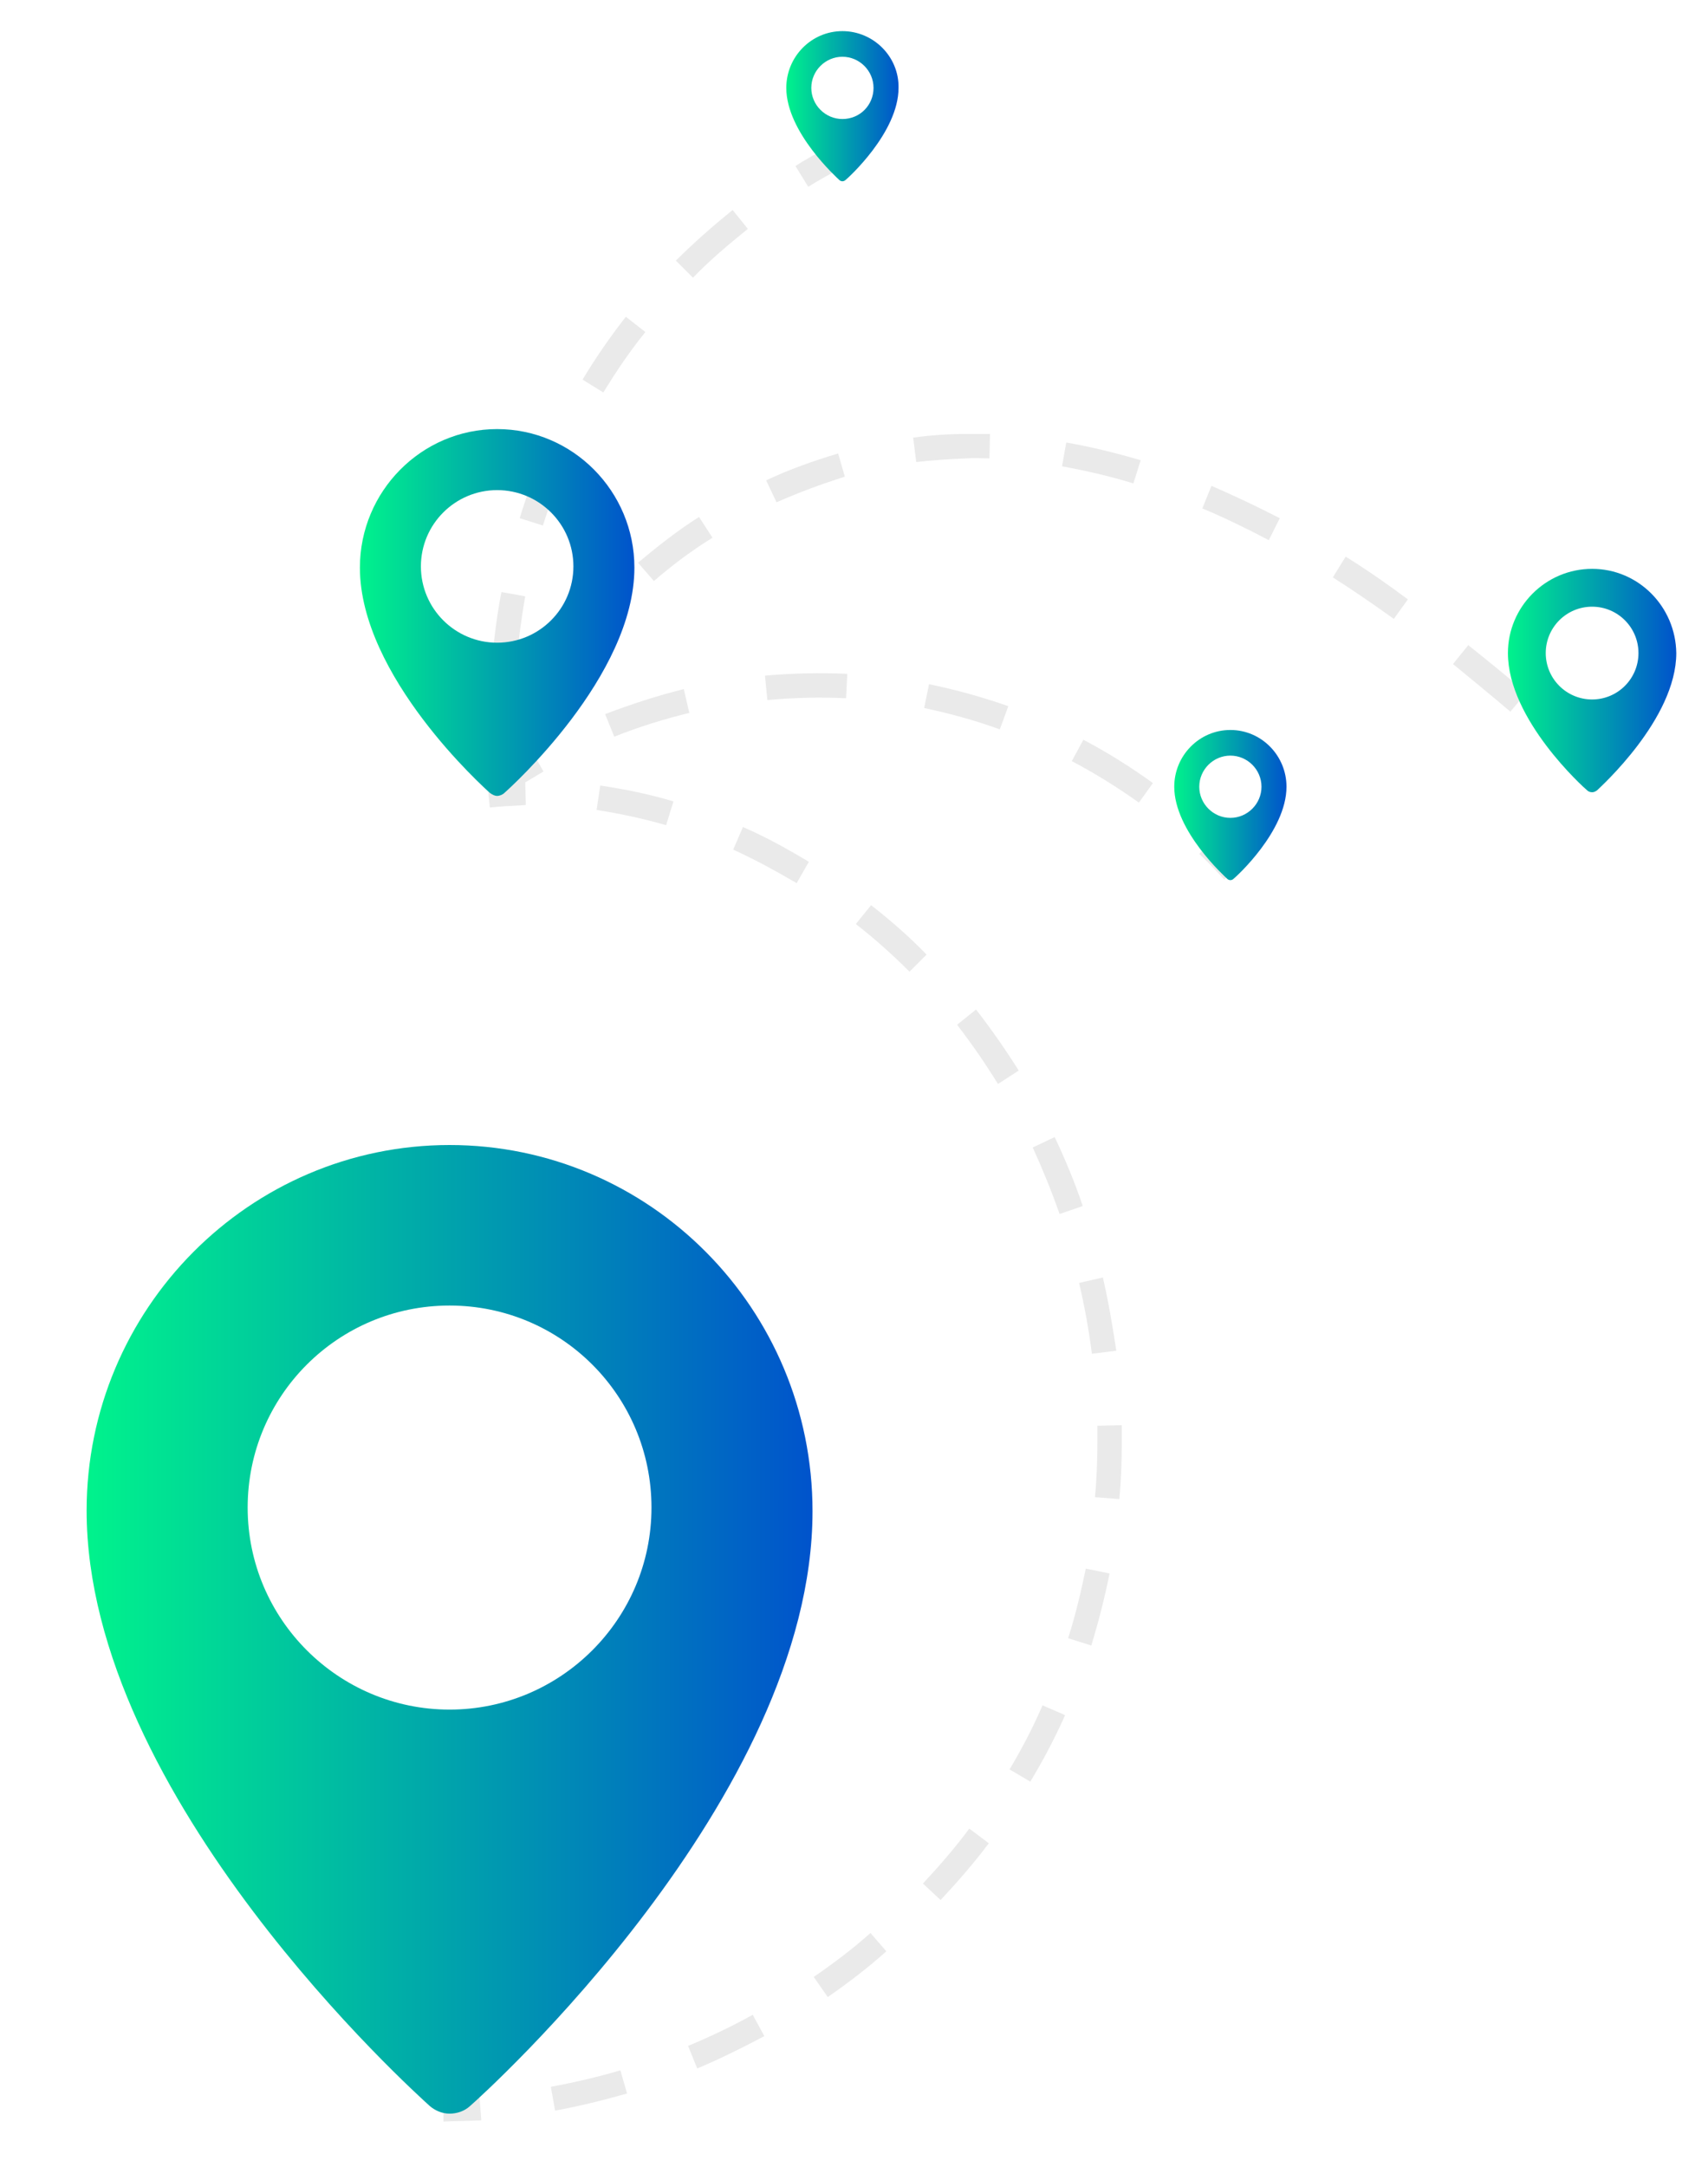<svg width="280" height="355" viewBox="0 0 280 355" fill="none" xmlns="http://www.w3.org/2000/svg">
<path d="M200.7 144.1C199.4 142.7 198 141.2 196.6 139.9L199.4 137C200.9 138.4 202.3 139.9 203.6 141.4L200.7 144.1Z" fill="#EAEAEA"/>
<path d="M186.7 131.5C183.2 129 179.5 126.7 175.7 124.7L177.6 121.2C181.6 123.3 185.4 125.7 189 128.3L186.7 131.5ZM100.7 120.7L99.2 117C103.4 115.4 107.7 114 112.1 112.9L113 116.8C108.9 117.8 104.7 119.1 100.7 120.7ZM163.9 119.5C159.8 118 155.7 116.9 151.5 116L152.3 112.1C156.7 113 161 114.2 165.3 115.7L163.9 119.5ZM125.8 114.7L125.4 110.7C129.9 110.3 134.4 110.2 138.9 110.4L138.7 114.4C134.5 114.2 130.1 114.3 125.8 114.7Z" fill="#EAEAEA"/>
<path d="M81.4 131.2L81 128C80.8 126 80.6 123.9 80.5 121.9L84.5 121.7C84.5 122.6 84.6 123.5 84.7 124.3C85.5 123.8 86.3 123.3 87.1 122.9L89.1 126.4C87.4 127.4 85.7 128.4 84.1 129.5L81.4 131.2Z" fill="#EAEAEA"/>
<path d="M84.6 109.7L80.6 109.4C80.9 105.3 81.4 101.1 82.2 97L86.1 97.7C85.4 101.7 84.9 105.7 84.6 109.7ZM89 86.1L85.2 84.9C86.4 80.9 87.9 77 89.7 73.3L93.3 74.9C91.7 78.6 90.2 82.3 89 86.1ZM98.9 64.3L95.5 62.2C97.6 58.7 100 55.2 102.6 51.9L105.8 54.4C103.2 57.6 101 60.9 98.9 64.3ZM113.6 45.5L110.8 42.7C113.7 39.8 116.9 37 120.1 34.4L122.6 37.5C119.5 40 116.4 42.6 113.6 45.5Z" fill="#EAEAEA"/>
<path d="M132.5 30.6L130.4 27.2C132.1 26.1 133.9 25.1 135.7 24.2L137.6 27.7C135.9 28.6 134.1 29.6 132.5 30.6Z" fill="#EAEAEA"/>
<path d="M138.1 5.1C133 5.1 128.9 9.3 128.9 14.4C128.9 21.7 137.3 29.2 137.6 29.5C137.7 29.6 137.9 29.7 138.1 29.7C138.3 29.7 138.5 29.6 138.6 29.5C139 29.2 147.3 21.7 147.3 14.4C147.4 9.3 143.2 5.1 138.1 5.1ZM138.1 19.5C135.3 19.5 133 17.2 133 14.4C133 11.6 135.3 9.3 138.1 9.3C140.9 9.3 143.2 11.6 143.2 14.4C143.2 17.2 141 19.5 138.1 19.5Z" fill="url(#paint0_linear_709_4438)"/>
<path d="M83.9 129.3L80.1 128C80.8 126.1 81.5 124.1 82.3 122.3L86 123.9C85.2 125.6 84.5 127.5 83.9 129.3Z" fill="#EAEAEA"/>
<path d="M247.6 116.6C244.2 113.7 241.1 111.2 238.2 108.8L240.7 105.7C243.7 108.1 246.8 110.6 250.2 113.5L247.6 116.6ZM91.6 113.3L88.2 111.2C90.4 107.7 92.9 104.3 95.7 101.1L98.7 103.7C96.1 106.7 93.7 110 91.6 113.3ZM228.5 101.4C225 98.9 221.8 96.7 218.5 94.6L220.6 91.2C224 93.3 227.3 95.6 230.8 98.2L228.5 101.4ZM107.2 95.2L104.6 92.2C107.8 89.5 111.1 86.9 114.6 84.7L116.8 88.1C113.4 90.2 110.2 92.6 107.2 95.2ZM208 88.5C204.4 86.6 200.7 84.8 197.1 83.3L198.6 79.6C202.3 81.2 206.1 83 209.8 84.9L208 88.5ZM127.3 82.3L125.6 78.7C129.4 76.9 133.4 75.5 137.4 74.3L138.5 78.1C134.7 79.3 130.9 80.7 127.3 82.3ZM185.8 79.2C181.9 78 177.9 77.1 174.1 76.4L174.8 72.5C178.8 73.2 182.9 74.2 187 75.4L185.8 79.2ZM150.2 75.7L149.7 71.7C152.6 71.3 155.5 71.1 158.4 71.1C159.7 71.1 161 71.1 162.3 71.1L162.2 75.1C161 75.1 159.7 75 158.5 75.1C155.7 75.2 152.9 75.4 150.2 75.7Z" fill="#EAEAEA"/>
<path d="M261.4 128.6C259.9 127.3 258.4 126 256.9 124.6L259.5 121.6C261 122.9 262.5 124.2 264 125.6L261.4 128.6Z" fill="#EAEAEA"/>
<path d="M261 93.2C253.4 93.2 247.2 99.4 247.2 107C247.2 117.9 259.7 129.1 260.2 129.5C260.4 129.7 260.7 129.8 261 129.8C261.3 129.8 261.5 129.7 261.8 129.5C262.3 129 274.8 117.8 274.8 107C274.7 99.4 268.6 93.2 261 93.2ZM261 114.6C256.8 114.6 253.4 111.2 253.4 107C253.4 102.8 256.8 99.4 261 99.4C265.2 99.4 268.6 102.8 268.6 107C268.6 111.2 265.2 114.6 261 114.6Z" fill="url(#paint1_linear_709_4438)"/>
<path d="M80.3 132.3L79.9 128.3C81.9 128.1 84 128 86.1 127.9L86.2 131.9C84.2 132 82.3 132.1 80.3 132.3Z" fill="#EAEAEA"/>
<path d="M91 345.8L90.3 341.9C94.1 341.2 98 340.3 101.7 339.2L102.8 343C98.9 344.1 94.9 345.1 91 345.8ZM114.3 338.9L112.8 335.2C116.4 333.7 120 332 123.4 330.1L125.3 333.6C121.7 335.5 118.1 337.3 114.3 338.9ZM135.7 327.2L133.4 323.9C136.6 321.7 139.8 319.3 142.7 316.7L145.3 319.7C142.3 322.4 139 324.9 135.7 327.2ZM154.2 311.3L151.3 308.6C154 305.7 156.6 302.7 158.9 299.6L162.1 302C159.7 305.2 157 308.3 154.2 311.3ZM168.9 291.9L165.5 289.9C167.4 286.7 169.1 283.5 170.6 280.1L170.9 279.4L174.6 281L174.3 281.7C172.7 285.2 170.9 288.6 168.9 291.9ZM178.9 269.6L175.1 268.4C176.3 264.7 177.2 260.8 178 257L181.9 257.8C181.1 261.7 180.1 265.7 178.9 269.6ZM183.5 245.6L179.5 245.3C179.8 242.2 179.9 239.1 179.9 236.1C179.9 235.3 179.9 234.4 179.9 233.6L183.9 233.5C183.9 234.4 183.9 235.2 183.9 236.1C183.9 239.3 183.8 242.5 183.5 245.6ZM179 221.8C178.5 217.9 177.8 214 176.9 210.2L180.8 209.3C181.7 213.2 182.4 217.3 183 221.3L179 221.8ZM173.7 198.9C172.4 195.2 170.9 191.5 169.3 188L172.9 186.3C174.6 189.9 176.2 193.7 177.5 197.6L173.7 198.9ZM163.6 177.6C161.5 174.2 159.3 171 156.9 167.9L160 165.4C162.5 168.6 164.8 171.9 167 175.4L163.6 177.6ZM149.1 159.2C146.3 156.4 143.4 153.8 140.3 151.4L142.8 148.3C146 150.8 149.1 153.5 151.9 156.4L149.1 159.2ZM130.6 144.7C127.2 142.7 123.7 140.8 120.2 139.2L121.8 135.5C125.5 137.1 129.1 139.1 132.6 141.2L130.6 144.7ZM109.2 135.2C105.4 134.1 101.6 133.3 97.8 132.7L98.4 128.7C102.4 129.3 106.4 130.1 110.4 131.3L109.2 135.2Z" fill="#EAEAEA"/>
<path d="M72.7 347.6V343.6C74.7 343.6 76.6 343.5 78.6 343.4L78.9 347.4C76.7 347.5 74.7 347.5 72.7 347.6Z" fill="#EAEAEA"/>
<path d="M201.7 119.6C196.6 119.6 192.5 123.8 192.5 128.9C192.5 136.2 200.9 143.7 201.2 144C201.3 144.1 201.5 144.2 201.7 144.2C201.9 144.2 202.1 144.1 202.2 144C202.6 143.7 210.9 136.2 210.9 128.9C210.9 123.8 206.8 119.6 201.7 119.6ZM201.7 134C198.9 134 196.6 131.7 196.6 128.9C196.6 126.1 198.9 123.8 201.7 123.8C204.5 123.8 206.8 126.1 206.8 128.9C206.8 131.7 204.5 134 201.7 134Z" fill="url(#paint2_linear_709_4438)"/>
<path d="M73.7 187.6C40.9 187.6 14.2 214.5 14.2 247.5C14.2 294.5 68.1 342.9 70.4 345C71.3 345.8 72.5 346.3 73.7 346.3C74.9 346.3 76.1 345.9 77 345.1C79.3 343.1 133.2 294.6 133.2 247.6C133.2 214.4 106.5 187.6 73.7 187.6ZM73.7 280.1C55.5 280.1 40.6 265.3 40.6 247C40.6 228.7 55.4 213.9 73.7 213.9C92 213.9 106.8 228.7 106.8 247C106.8 265.3 91.9 280.1 73.7 280.1Z" fill="url(#paint3_linear_709_4438)"/>
<path d="M81.5 70.3C69.1 70.3 59 80.5 59 93C59 110.8 79.4 129.1 80.3 129.9C80.7 130.2 81.1 130.4 81.5 130.4C81.9 130.4 82.4 130.2 82.7 129.9C83.6 129.1 104 110.8 104 93C104 80.5 93.9 70.3 81.5 70.3ZM81.5 105.3C74.6 105.3 69 99.7 69 92.8C69 85.9 74.6 80.3 81.5 80.3C88.4 80.3 94 85.9 94 92.8C94 99.7 88.4 105.3 81.5 105.3Z" fill="url(#paint4_linear_709_4438)"/>
<defs>
<linearGradient id="paint0_linear_709_4438" x1="128.91" y1="17.421" x2="147.374" y2="17.421" gradientUnits="userSpaceOnUse">
<stop stop-color="#00F38C"/>
<stop offset="1" stop-color="#0053CC"/>
</linearGradient>
<linearGradient id="paint1_linear_709_4438" x1="247.248" y1="111.515" x2="274.748" y2="111.515" gradientUnits="userSpaceOnUse">
<stop stop-color="#00F38C"/>
<stop offset="1" stop-color="#0053CC"/>
</linearGradient>
<linearGradient id="paint2_linear_709_4438" x1="192.472" y1="131.938" x2="210.936" y2="131.938" gradientUnits="userSpaceOnUse">
<stop stop-color="#00F38C"/>
<stop offset="1" stop-color="#0053CC"/>
</linearGradient>
<linearGradient id="paint3_linear_709_4438" x1="14.2" y1="266.9" x2="133.2" y2="266.9" gradientUnits="userSpaceOnUse">
<stop stop-color="#00F38C"/>
<stop offset="1" stop-color="#0053CC"/>
</linearGradient>
<linearGradient id="paint4_linear_709_4438" x1="59" y1="100.333" x2="104" y2="100.333" gradientUnits="userSpaceOnUse">
<stop stop-color="#00F38C"/>
<stop offset="1" stop-color="#0053CC"/>
</linearGradient>
</defs>
</svg>
